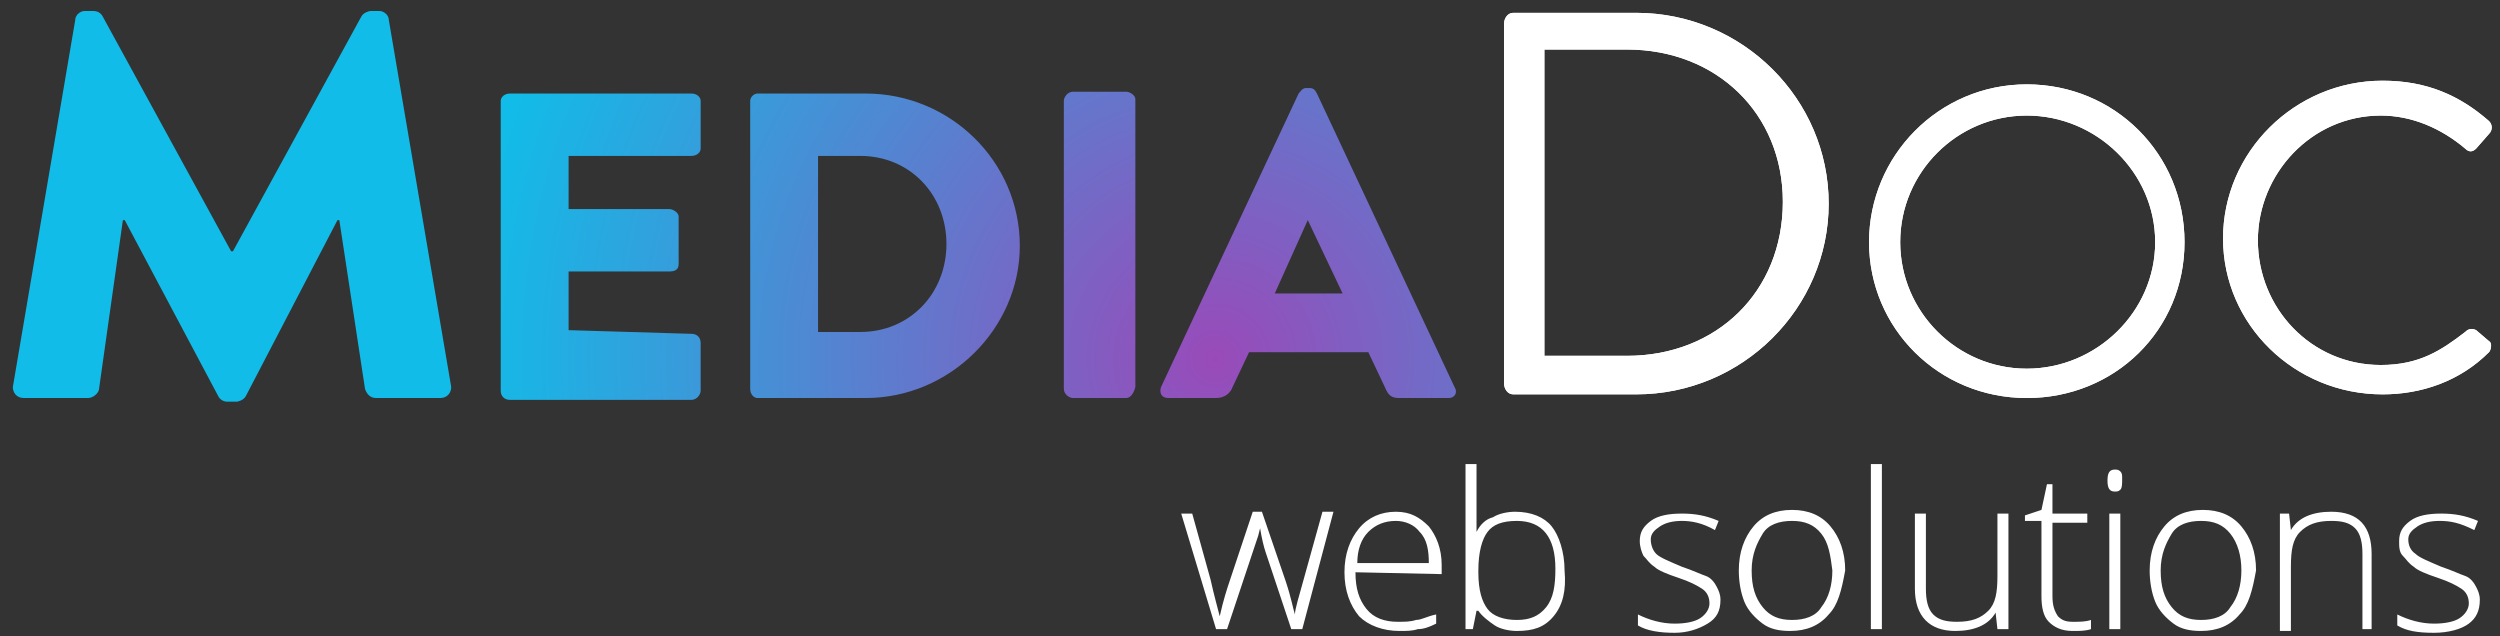 <?xml version="1.0" encoding="utf-8"?>
<!-- Generator: Adobe Illustrator 24.3.0, SVG Export Plug-In . SVG Version: 6.00 Build 0)  -->
<svg version="1.1" id="Layer_1" xmlns="http://www.w3.org/2000/svg" xmlns:xlink="http://www.w3.org/1999/xlink" x="0px" y="0px"
	 viewBox="0 0 136.3 34.7" style="enable-background:new 0 0 136.3 34.7;" xml:space="preserve">
<rect x="0" y="0" width="136.3" height="34.7" fill="#333333" stroke="none"/>
<style type="text/css">
	.st0{clip-path:url(#SVGID_2_);}
	.st1{fill:#FFFFFF;}
	.st2{clip-path:url(#SVGID_4_);}
	.st3{clip-path:url(#SVGID_6_);}
	.st4{fill:url(#SVGID_9_);enable-background:new    ;}
</style>
<g>
	<g>
		<defs>
			<path id="SVGID_1_" d="M133,28.4c-0.5,0-0.9,0.1-1.2,0.3c-0.3,0.2-0.5,0.4-0.5,0.7c0,0.3,0.1,0.6,0.4,0.8
				c0.2,0.2,0.7,0.4,1.4,0.7c0.6,0.2,1,0.4,1.3,0.5s0.5,0.4,0.6,0.6c0.1,0.2,0.2,0.4,0.2,0.7c0,0.6-0.2,1-0.6,1.3s-1.1,0.5-1.9,0.5
				c-0.9,0-1.5-0.1-2-0.4v-0.6c0.6,0.3,1.3,0.5,2,0.5c0.6,0,1.1-0.1,1.4-0.3c0.3-0.2,0.5-0.5,0.5-0.8c0-0.3-0.1-0.6-0.4-0.8
				c-0.3-0.2-0.7-0.4-1.3-0.6c-0.6-0.2-1.1-0.4-1.3-0.6c-0.3-0.2-0.4-0.4-0.6-0.6s-0.2-0.5-0.2-0.8c0-0.5,0.2-0.8,0.6-1.1
				c0.4-0.3,1-0.4,1.7-0.4c0.7,0,1.3,0.1,2,0.4l-0.2,0.5C134.1,28.5,133.6,28.4,133,28.4z M128.8,34.3v-4.1c0-0.6-0.1-1.1-0.4-1.4
				c-0.3-0.3-0.7-0.4-1.3-0.4c-0.8,0-1.3,0.2-1.7,0.6s-0.5,1-0.5,1.9v3.5h-0.6V28h0.5l0.1,0.9h0c0.4-0.7,1.2-1,2.2-1
				c1.5,0,2.2,0.8,2.2,2.3v4.1L128.8,34.3L128.8,34.3z M121.6,29.1c-0.4-0.5-0.9-0.7-1.6-0.7c-0.7,0-1.3,0.2-1.6,0.7s-0.6,1.1-0.6,2
				c0,0.9,0.2,1.5,0.6,2c0.4,0.5,0.9,0.7,1.6,0.7s1.3-0.2,1.6-0.7c0.4-0.5,0.6-1.2,0.6-2C122.2,30.3,122,29.6,121.6,29.1z
				 M122.1,33.5c-0.5,0.6-1.2,0.9-2.1,0.9c-0.6,0-1.1-0.1-1.5-0.4s-0.8-0.7-1-1.2s-0.3-1.1-0.3-1.7c0-1,0.3-1.8,0.8-2.4
				c0.5-0.6,1.2-0.9,2.1-0.9c0.9,0,1.6,0.3,2.1,0.9s0.8,1.4,0.8,2.4C122.8,32.2,122.6,33,122.1,33.5z M115.6,34.3h-0.6V28h0.6V34.3z
				 M115.6,26.7c-0.1,0.1-0.2,0.1-0.3,0.1c-0.3,0-0.4-0.2-0.4-0.6c0-0.4,0.1-0.6,0.4-0.6c0.1,0,0.2,0,0.3,0.1
				c0.1,0.1,0.1,0.2,0.1,0.4C115.7,26.4,115.7,26.6,115.6,26.7z M112.2,33.6c0.2,0.2,0.4,0.3,0.8,0.3c0.4,0,0.7,0,1-0.1v0.5
				c-0.3,0.1-0.6,0.1-1,0.1c-0.6,0-1-0.2-1.3-0.5s-0.4-0.8-0.4-1.4v-4.1h-0.9v-0.3l0.9-0.3l0.3-1.4h0.3V28h1.9v0.5h-1.9v4
				C111.9,33,112,33.3,112.2,33.6z M108.9,34.3l-0.1-0.9h0c-0.4,0.7-1.2,1-2.2,1c-1.4,0-2.2-0.8-2.2-2.3V28h0.6v4.1
				c0,0.6,0.1,1.1,0.4,1.4c0.3,0.3,0.7,0.4,1.3,0.4c0.8,0,1.3-0.2,1.7-0.6c0.4-0.4,0.5-1,0.5-1.9V28h0.6v6.3L108.9,34.3L108.9,34.3z
				 M102,34.3v-9h0.6v9H102z M99.3,29.1c-0.4-0.5-0.9-0.7-1.6-0.7c-0.7,0-1.3,0.2-1.6,0.7s-0.6,1.1-0.6,2c0,0.9,0.2,1.5,0.6,2
				c0.4,0.5,0.9,0.7,1.6,0.7s1.3-0.2,1.6-0.7c0.4-0.5,0.6-1.2,0.6-2C99.8,30.3,99.7,29.6,99.3,29.1z M99.7,33.5
				c-0.5,0.6-1.2,0.9-2.1,0.9c-0.6,0-1.1-0.1-1.5-0.4s-0.8-0.7-1-1.2s-0.3-1.1-0.3-1.7c0-1,0.3-1.8,0.8-2.4c0.5-0.6,1.2-0.9,2.1-0.9
				c0.9,0,1.6,0.3,2.1,0.9s0.8,1.4,0.8,2.4C100.4,32.2,100.2,33,99.7,33.5z M91.7,28.4c-0.5,0-0.9,0.1-1.2,0.3
				c-0.3,0.2-0.5,0.4-0.5,0.7c0,0.3,0.1,0.6,0.3,0.8c0.2,0.2,0.7,0.4,1.4,0.7c0.6,0.2,1,0.4,1.3,0.5s0.5,0.4,0.6,0.6
				c0.1,0.2,0.2,0.4,0.2,0.7c0,0.6-0.2,1-0.7,1.3s-1.1,0.5-1.8,0.5c-0.8,0-1.5-0.1-2-0.4v-0.6c0.6,0.3,1.3,0.5,2,0.5
				c0.6,0,1.1-0.1,1.4-0.3c0.3-0.2,0.5-0.5,0.5-0.8c0-0.3-0.1-0.6-0.4-0.8c-0.3-0.2-0.7-0.4-1.3-0.6c-0.6-0.2-1.1-0.4-1.3-0.6
				c-0.3-0.2-0.4-0.4-0.6-0.6c-0.1-0.2-0.2-0.5-0.2-0.8c0-0.5,0.2-0.8,0.6-1.1c0.4-0.3,1-0.4,1.7-0.4c0.7,0,1.3,0.1,2,0.4l-0.2,0.5
				C92.8,28.5,92.2,28.4,91.7,28.4z M82.7,28.4c-0.8,0-1.3,0.2-1.6,0.6s-0.5,1.1-0.5,2.1v0.1c0,1,0.2,1.6,0.5,2
				c0.3,0.4,0.9,0.6,1.6,0.6c0.7,0,1.2-0.2,1.6-0.7s0.5-1.2,0.5-2.1C84.8,29.3,84.1,28.4,82.7,28.4z M84.7,33.6
				c-0.5,0.6-1.1,0.8-2,0.8c-0.4,0-0.9-0.1-1.2-0.3s-0.7-0.5-0.9-0.8h-0.1l-0.2,1h-0.4v-9h0.6v2.3c0,0.3,0,0.6,0,0.9l0,0.5h0
				c0.2-0.4,0.5-0.7,0.9-0.8c0.3-0.2,0.8-0.3,1.2-0.3c0.9,0,1.6,0.3,2,0.8c0.4,0.5,0.7,1.4,0.7,2.4C85.4,32.2,85.2,33,84.7,33.6z
				 M77.4,29c-0.3-0.4-0.8-0.6-1.3-0.6c-0.6,0-1.1,0.2-1.5,0.6S74,30,74,30.7h3.9C77.9,30,77.8,29.4,77.4,29z M73.9,31.2
				c0,0.9,0.2,1.5,0.6,2c0.4,0.5,1,0.7,1.7,0.7c0.4,0,0.7,0,1-0.1c0.3,0,0.6-0.2,1.1-0.3V34c-0.4,0.2-0.7,0.3-1,0.3
				c-0.3,0.1-0.6,0.1-1,0.1c-0.9,0-1.7-0.3-2.2-0.8c-0.5-0.6-0.8-1.4-0.8-2.4c0-1,0.3-1.8,0.8-2.4s1.2-0.9,2-0.9
				c0.8,0,1.3,0.3,1.8,0.8c0.4,0.5,0.7,1.2,0.7,2.1v0.5L73.9,31.2L73.9,31.2z M71,34.3h-0.6L69,30.1c-0.1-0.3-0.2-0.7-0.3-1.3h0
				l-0.1,0.4l-0.3,0.9l-1.4,4.2h-0.6L64.4,28H65l1,3.6c0.2,0.9,0.4,1.6,0.5,2h0c0.2-0.9,0.4-1.5,0.5-1.8l1.3-3.9h0.5l1.3,3.8
				c0.3,0.9,0.4,1.5,0.5,1.8h0c0-0.3,0.2-0.9,0.5-2l1-3.6h0.6L71,34.3z"/>
		</defs>
		<clipPath id="SVGID_2_">
			<use xlink:href="#SVGID_1_"  style="overflow:visible;"/>
		</clipPath>
		<g class="st0">
			<rect x="59.7" y="20.5" class="st1" width="79.6" height="18.4"/>
		</g>
	</g>
</g>
<g>
	<g>
		<defs>
			<path id="SVGID_3_" d="M135,8.1c-0.2,0.2-0.4,0.2-0.6,0c-1.3-1.1-2.9-1.8-4.6-1.8c-3.8,0-6.7,3.2-6.7,6.8c0,3.7,2.9,6.8,6.7,6.8
				c2.1,0,3.3-0.8,4.6-1.8c0.2-0.2,0.4-0.2,0.6-0.1l0.7,0.6c0.2,0.1,0.1,0.5,0,0.6c-1.6,1.6-3.7,2.3-5.8,2.3c-4.8,0-8.7-3.8-8.7-8.5
				s3.9-8.6,8.7-8.6c2.4,0,4.2,0.8,5.8,2.2c0.2,0.2,0.2,0.5,0,0.7L135,8.1z M110.5,6.3c-3.8,0-6.9,3.1-6.9,6.9
				c0,3.8,3.1,6.9,6.9,6.9s7-3.1,7-6.9C117.5,9.4,114.3,6.3,110.5,6.3z M110.5,21.7c-4.8,0-8.6-3.8-8.6-8.5s3.8-8.6,8.6-8.6
				s8.6,3.8,8.6,8.6S115.3,21.7,110.5,21.7z M88.7,2.7h-4.5v16.7h4.5c4.9,0,8.5-3.5,8.5-8.4C97.2,6.2,93.6,2.7,88.7,2.7z M89.2,21.5
				h-6.7c-0.3,0-0.5-0.3-0.5-0.6V1.3c0-0.3,0.2-0.6,0.5-0.6h6.7c5.8,0,10.5,4.7,10.5,10.4C99.7,16.8,95,21.5,89.2,21.5z"/>
		</defs>
		<use xlink:href="#SVGID_3_"  style="overflow:visible;fill:#FFFFFF;"/>
		<clipPath id="SVGID_4_">
			<use xlink:href="#SVGID_3_"  style="overflow:visible;"/>
		</clipPath>
		<g class="st2">
			<rect x="68.8" y="-10.3" class="st1" width="69.9" height="37.7"/>
		</g>
	</g>
</g>
<g>
	<g>
		<defs>
			<path id="SVGID_5_" d="M71.3,12L71.3,12L69.5,16h3.7L71.3,12z M79,21.7h-2.7c-0.4,0-0.6-0.1-0.8-0.6l-0.9-1.9h-6.5l-0.9,1.9
				c-0.1,0.3-0.4,0.6-0.9,0.6h-2.6c-0.4,0-0.5-0.3-0.4-0.6l7.5-16c0.1-0.1,0.2-0.3,0.4-0.3h0.2c0.2,0,0.3,0.1,0.4,0.3l7.5,16
				C79.5,21.4,79.3,21.7,79,21.7z M61.4,21.7h-2.9c-0.2,0-0.5-0.2-0.5-0.5V5.5C58,5.3,58.2,5,58.5,5h2.9c0.2,0,0.5,0.2,0.5,0.4v15.7
				C61.8,21.5,61.6,21.7,61.4,21.7z M46.9,8.5h-2.3v9.6h2.3c2.7,0,4.7-2.1,4.7-4.8C51.6,10.6,49.6,8.5,46.9,8.5z M47.2,21.7h-5.9
				c-0.2,0-0.4-0.2-0.4-0.5V5.5c0-0.2,0.2-0.4,0.4-0.4h5.9c4.6,0,8.4,3.7,8.4,8.3C55.6,17.9,51.8,21.7,47.2,21.7z M37.7,18.2
				c0.3,0,0.5,0.2,0.5,0.5v2.6c0,0.2-0.2,0.5-0.5,0.5h-9.9c-0.3,0-0.5-0.2-0.5-0.5V5.5c0-0.2,0.2-0.4,0.5-0.4h9.9
				c0.3,0,0.5,0.2,0.5,0.4v2.6c0,0.2-0.2,0.4-0.5,0.4H31v2.9h5.5c0.2,0,0.5,0.2,0.5,0.4v2.6c0,0.3-0.2,0.4-0.5,0.4H31v3.2L37.7,18.2
				L37.7,18.2z M24,21.7h-3.5c-0.3,0-0.5-0.2-0.6-0.5L18.5,12h-0.1l-5,9.6c-0.1,0.2-0.4,0.3-0.5,0.3h-0.5c-0.2,0-0.4-0.1-0.5-0.3
				L6.8,12H6.7l-1.3,9.2c0,0.2-0.3,0.5-0.6,0.5H1.3c-0.4,0-0.6-0.3-0.6-0.6l3.4-20c0-0.3,0.3-0.5,0.5-0.5h0.5c0.2,0,0.4,0.1,0.5,0.3
				l7,12.8h0.1l7-12.8c0.1-0.2,0.4-0.3,0.5-0.3h0.5c0.2,0,0.5,0.2,0.5,0.5l3.4,20C24.6,21.4,24.4,21.7,24,21.7z"/>
		</defs>
		<clipPath id="SVGID_6_">
			<use xlink:href="#SVGID_5_"  style="overflow:visible;"/>
		</clipPath>
		<g class="st3">
			<g>
				<defs>
					<rect id="SVGID_7_" x="-3.8" y="-52.3" width="144" height="144"/>
				</defs>
				<clipPath id="SVGID_8_">
					<use xlink:href="#SVGID_7_"  style="overflow:visible;"/>
				</clipPath>
			</g>
			<radialGradient id="SVGID_9_" cx="66.25" cy="19.583" r="40.856" gradientUnits="userSpaceOnUse">
				<stop  offset="0" style="stop-color:#994AB9"/>
				<stop  offset="1" style="stop-color:#11BCE8"/>
			</radialGradient>
			<rect x="-2.1" y="-2.7" class="st4" width="83.7" height="26.6"/>
		</g>
	</g>
</g>
</svg>
